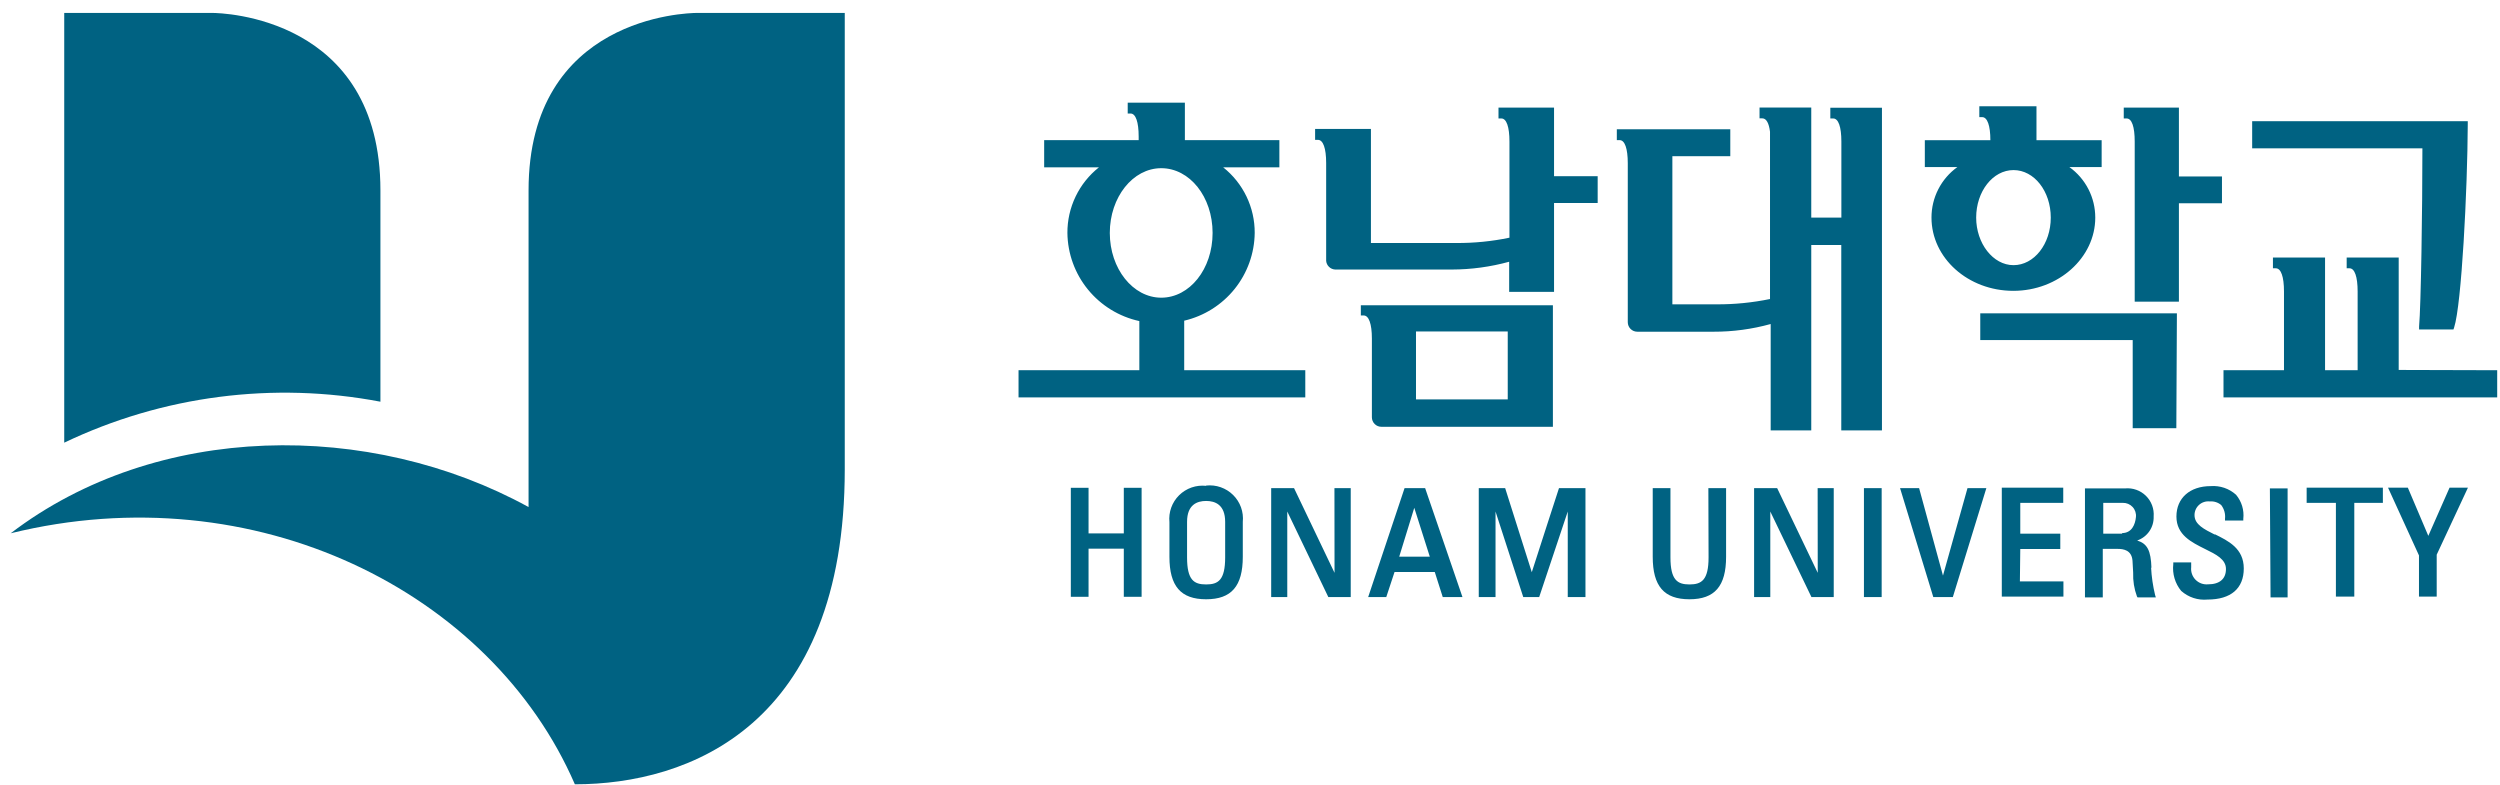 <svg width="188" height="59" viewBox="0 0 188 59" fill="none" xmlns="http://www.w3.org/2000/svg">
<g clip-path="url(#clip0_201_1736)">
<path d="M4.83 33.289V0.972H15.956C16.672 0.972 28.608 1.258 28.608 14.321V30.208C20.556 28.675 12.223 29.755 4.83 33.289V33.289Z" fill="#006282"/>
<path d="M0.804 40.103C11.801 31.709 27.813 31.58 39.748 38.13V14.321C39.748 1.258 51.655 0.979 52.4 0.972H63.526V35.291C63.526 54.596 51.777 58.979 43.23 58.979C36.94 44.472 19.158 35.592 0.804 40.103Z" fill="#006282"/>
<path d="M84.51 40.11H81.859V36.685H80.526V44.879H81.859V41.261H84.51V44.879H85.849V36.685H84.51V40.11ZM90.7 36.535C90.329 36.495 89.955 36.538 89.603 36.66C89.252 36.783 88.932 36.983 88.668 37.244C88.404 37.506 88.201 37.824 88.076 38.173C87.95 38.523 87.904 38.897 87.941 39.266V41.869C87.941 44.078 88.794 45.065 90.7 45.065C92.605 45.065 93.458 44.078 93.458 41.869V39.245C93.495 38.875 93.449 38.502 93.324 38.152C93.198 37.802 92.996 37.485 92.731 37.223C92.467 36.961 92.147 36.762 91.796 36.639C91.444 36.516 91.07 36.474 90.7 36.514V36.535ZM92.132 41.912C92.132 43.621 91.617 43.95 90.7 43.95C89.782 43.95 89.267 43.621 89.267 41.912V39.245C89.267 37.944 90.033 37.672 90.7 37.672C91.366 37.672 92.132 37.944 92.132 39.245V41.912ZM100.357 43.077L97.312 36.707H95.593V44.901H96.803V38.466L99.891 44.901H101.575V36.707H100.35L100.357 43.077ZM105.623 36.707L102.886 44.901H104.247L104.87 43.013H107.894C107.951 43.184 108.495 44.901 108.495 44.901H109.978L107.17 36.707H105.623ZM105.221 41.862C105.307 41.576 106.174 38.787 106.353 38.187C106.54 38.787 107.428 41.576 107.521 41.862H105.221ZM115.208 43.084C114.993 42.419 113.188 36.707 113.188 36.707H111.203V44.901H112.464V38.466C112.858 39.66 114.549 44.901 114.549 44.901H115.746L117.895 38.466V44.901H119.227V36.707H117.236C117.236 36.707 115.387 42.398 115.18 43.063L115.208 43.084ZM128.484 41.912C128.484 43.621 127.961 43.95 127.051 43.95C126.141 43.95 125.618 43.621 125.618 41.912V36.707H124.285V41.869C124.285 44.078 125.138 45.065 127.044 45.065C128.949 45.065 129.802 44.078 129.802 41.869V36.707H128.469L128.484 41.912ZM136.694 43.077C136.285 42.234 133.642 36.707 133.642 36.707H131.908V44.901H133.126V38.466C133.534 39.309 136.221 44.901 136.221 44.901H137.897V36.707H136.687L136.694 43.077ZM140.168 44.901H141.501V36.707H140.168V44.901ZM146.129 43.349L144.316 36.707H142.884L145.384 44.901H146.853L149.374 36.707H147.956C147.956 36.707 146.308 42.57 146.1 43.328L146.129 43.349ZM151.925 41.283H154.934V40.132H151.925V37.815H155.156V36.671H150.535V44.865H155.17V43.721H151.896L151.925 41.283ZM161.79 42.713C161.747 41.39 161.475 40.882 160.715 40.646C161.089 40.518 161.412 40.272 161.635 39.946C161.858 39.621 161.97 39.232 161.955 38.837C161.977 38.552 161.936 38.265 161.835 37.996C161.735 37.728 161.577 37.485 161.372 37.284C161.167 37.083 160.921 36.929 160.65 36.833C160.38 36.737 160.091 36.701 159.805 36.728H156.789V44.922H158.129V41.276H159.239C159.691 41.276 160.3 41.368 160.364 42.162L160.414 43.063C160.392 43.674 160.489 44.284 160.701 44.858L160.744 44.922H162.119L162.062 44.743C161.899 44.063 161.798 43.369 161.761 42.67L161.79 42.713ZM159.598 40.132H158.165V37.815H159.634C159.772 37.811 159.909 37.837 160.037 37.89C160.165 37.944 160.279 38.025 160.373 38.126C160.467 38.228 160.537 38.349 160.58 38.48C160.623 38.611 160.638 38.75 160.622 38.887C160.565 39.452 160.307 40.089 159.569 40.089L159.598 40.132ZM166.568 40.21C165.745 39.795 165.028 39.445 165.028 38.737C165.027 38.592 165.057 38.448 165.116 38.315C165.175 38.182 165.261 38.063 165.37 37.966C165.478 37.868 165.606 37.795 165.744 37.751C165.883 37.706 166.03 37.691 166.174 37.708C166.329 37.694 166.484 37.711 166.631 37.758C166.779 37.805 166.916 37.88 167.034 37.979C167.259 38.273 167.362 38.642 167.321 39.009V39.145H168.696V39.016C168.733 38.694 168.703 38.367 168.61 38.056C168.516 37.745 168.36 37.456 168.152 37.207C167.895 36.975 167.594 36.797 167.266 36.685C166.938 36.574 166.591 36.53 166.246 36.556C164.677 36.556 163.667 37.457 163.667 38.844C163.667 40.232 164.813 40.782 165.816 41.283C166.662 41.697 167.392 42.062 167.392 42.791C167.392 43.52 166.934 43.942 166.038 43.942C165.867 43.957 165.694 43.934 165.532 43.874C165.37 43.814 165.224 43.719 165.103 43.596C164.983 43.473 164.891 43.325 164.835 43.162C164.778 42.999 164.759 42.827 164.777 42.655V42.291H163.431V42.427C163.39 42.784 163.422 43.146 163.524 43.491C163.626 43.837 163.796 44.158 164.025 44.436C164.293 44.675 164.608 44.856 164.949 44.968C165.291 45.08 165.652 45.12 166.01 45.086C167.758 45.086 168.732 44.257 168.732 42.748C168.732 41.24 167.571 40.675 166.54 40.167L166.568 40.21ZM170.745 44.922H172.028V36.728H170.695L170.745 44.922ZM173.46 37.815H175.66V44.865H177.043V37.815H179.192V36.671H173.46V37.815ZM184.207 36.671L182.609 40.296C182.401 39.795 181.069 36.671 181.069 36.671H179.579L181.907 41.769V44.865H183.24V41.712L185.503 36.857L185.589 36.671H184.207Z" fill="#006282"/>
<path d="M116.864 8.093H112.687V8.908H112.902C113.289 8.908 113.511 9.537 113.511 10.646V17.874C112.194 18.149 110.851 18.283 109.506 18.274H103.094V9.695H98.896V10.517H99.111C99.498 10.517 99.727 11.146 99.727 12.254V19.619C99.742 19.791 99.82 19.952 99.945 20.071C100.07 20.191 100.234 20.261 100.408 20.269H109.191C110.643 20.265 112.089 20.068 113.489 19.683V21.95H116.864V15.264H120.145V13.248H116.864V8.093ZM148.916 25.575H160.379V32.202H163.66L163.703 23.565H148.916V25.575ZM163.854 8.093H159.706V8.908H159.921C160.315 8.908 160.53 9.537 160.53 10.646V22.686H163.854V15.286H167.092V13.27H163.854V8.093ZM181.915 24.538V24.774H184.501L184.551 24.624C185.11 22.915 185.554 14.299 185.576 9.33V9.115H169.363V11.153H182.165C182.165 15.736 182.058 22.986 181.915 24.559V24.538ZM180.382 27.82V19.368H176.47V20.176H176.685C177.072 20.176 177.294 20.813 177.294 21.921V27.841H174.844V19.368H170.925V20.176H171.14C171.534 20.176 171.756 20.813 171.756 21.921V27.841H167.207V29.886H187.789V27.841L180.382 27.82ZM102.335 23.723H102.55C102.937 23.723 103.166 24.359 103.166 25.46V31.38C103.166 31.57 103.241 31.752 103.376 31.886C103.51 32.02 103.692 32.095 103.882 32.095H116.778V22.958H102.335V23.723ZM106.483 24.924H113.382V30.036H106.483V24.924ZM137.64 8.908H137.855C138.249 8.908 138.471 9.537 138.471 10.646V16.365H136.207V8.086H132.317V8.901H132.532C132.826 8.901 133.026 9.258 133.105 9.909C133.105 10.088 133.105 10.274 133.105 10.46V22.486C131.788 22.758 130.445 22.892 129.1 22.886H125.762V11.747H130.118V9.723H121.585V10.538H121.8C122.187 10.538 122.409 11.175 122.409 12.276V24.23C122.409 24.42 122.484 24.602 122.619 24.736C122.753 24.87 122.935 24.945 123.125 24.945H128.857C130.309 24.949 131.755 24.754 133.155 24.366V32.367H136.207V18.425H138.464V32.367H141.523V8.1H137.64V8.908ZM89.052 24.116C90.548 23.766 91.883 22.925 92.844 21.729C93.805 20.533 94.337 19.05 94.354 17.517C94.359 16.569 94.148 15.632 93.737 14.777C93.326 13.923 92.726 13.172 91.983 12.583H96.209V10.538H89.103V7.721H84.804V8.536H85.019C85.406 8.536 85.628 9.173 85.628 10.274V10.538H78.521V12.583H82.64C81.896 13.172 81.296 13.923 80.886 14.777C80.475 15.632 80.264 16.569 80.269 17.517C80.287 19.069 80.831 20.57 81.814 21.773C82.796 22.977 84.158 23.813 85.678 24.145V27.841H76.594V29.886H98.158V27.841H89.052V24.116ZM83.457 17.517C83.457 14.828 85.191 12.648 87.326 12.648C89.461 12.648 91.187 14.792 91.187 17.517C91.187 20.241 89.454 22.386 87.326 22.386C85.198 22.386 83.457 20.205 83.457 17.517ZM157.564 16.365C157.565 15.622 157.39 14.89 157.051 14.228C156.712 13.566 156.22 12.995 155.615 12.562H158.044V10.545H153.143V7.993H148.845V8.808H149.06C149.447 8.808 149.676 9.437 149.676 10.545H144.747V12.562H147.197C146.592 12.995 146.1 13.566 145.761 14.228C145.422 14.89 145.246 15.622 145.248 16.365C145.248 19.404 147.999 21.871 151.402 21.871C154.805 21.871 157.564 19.375 157.564 16.365ZM148.608 16.365C148.608 14.392 149.862 12.79 151.417 12.79C152.971 12.79 154.218 14.378 154.218 16.365C154.218 18.353 152.964 19.94 151.417 19.94C149.869 19.94 148.608 18.296 148.608 16.365Z" fill="#006282"/>
</g>
<defs>
<clipPath id="clip0_201_1736">
<rect width="187" height="58" fill="white" transform="translate(0.789 0.972)"/>
</clipPath>
</defs>
</svg>
